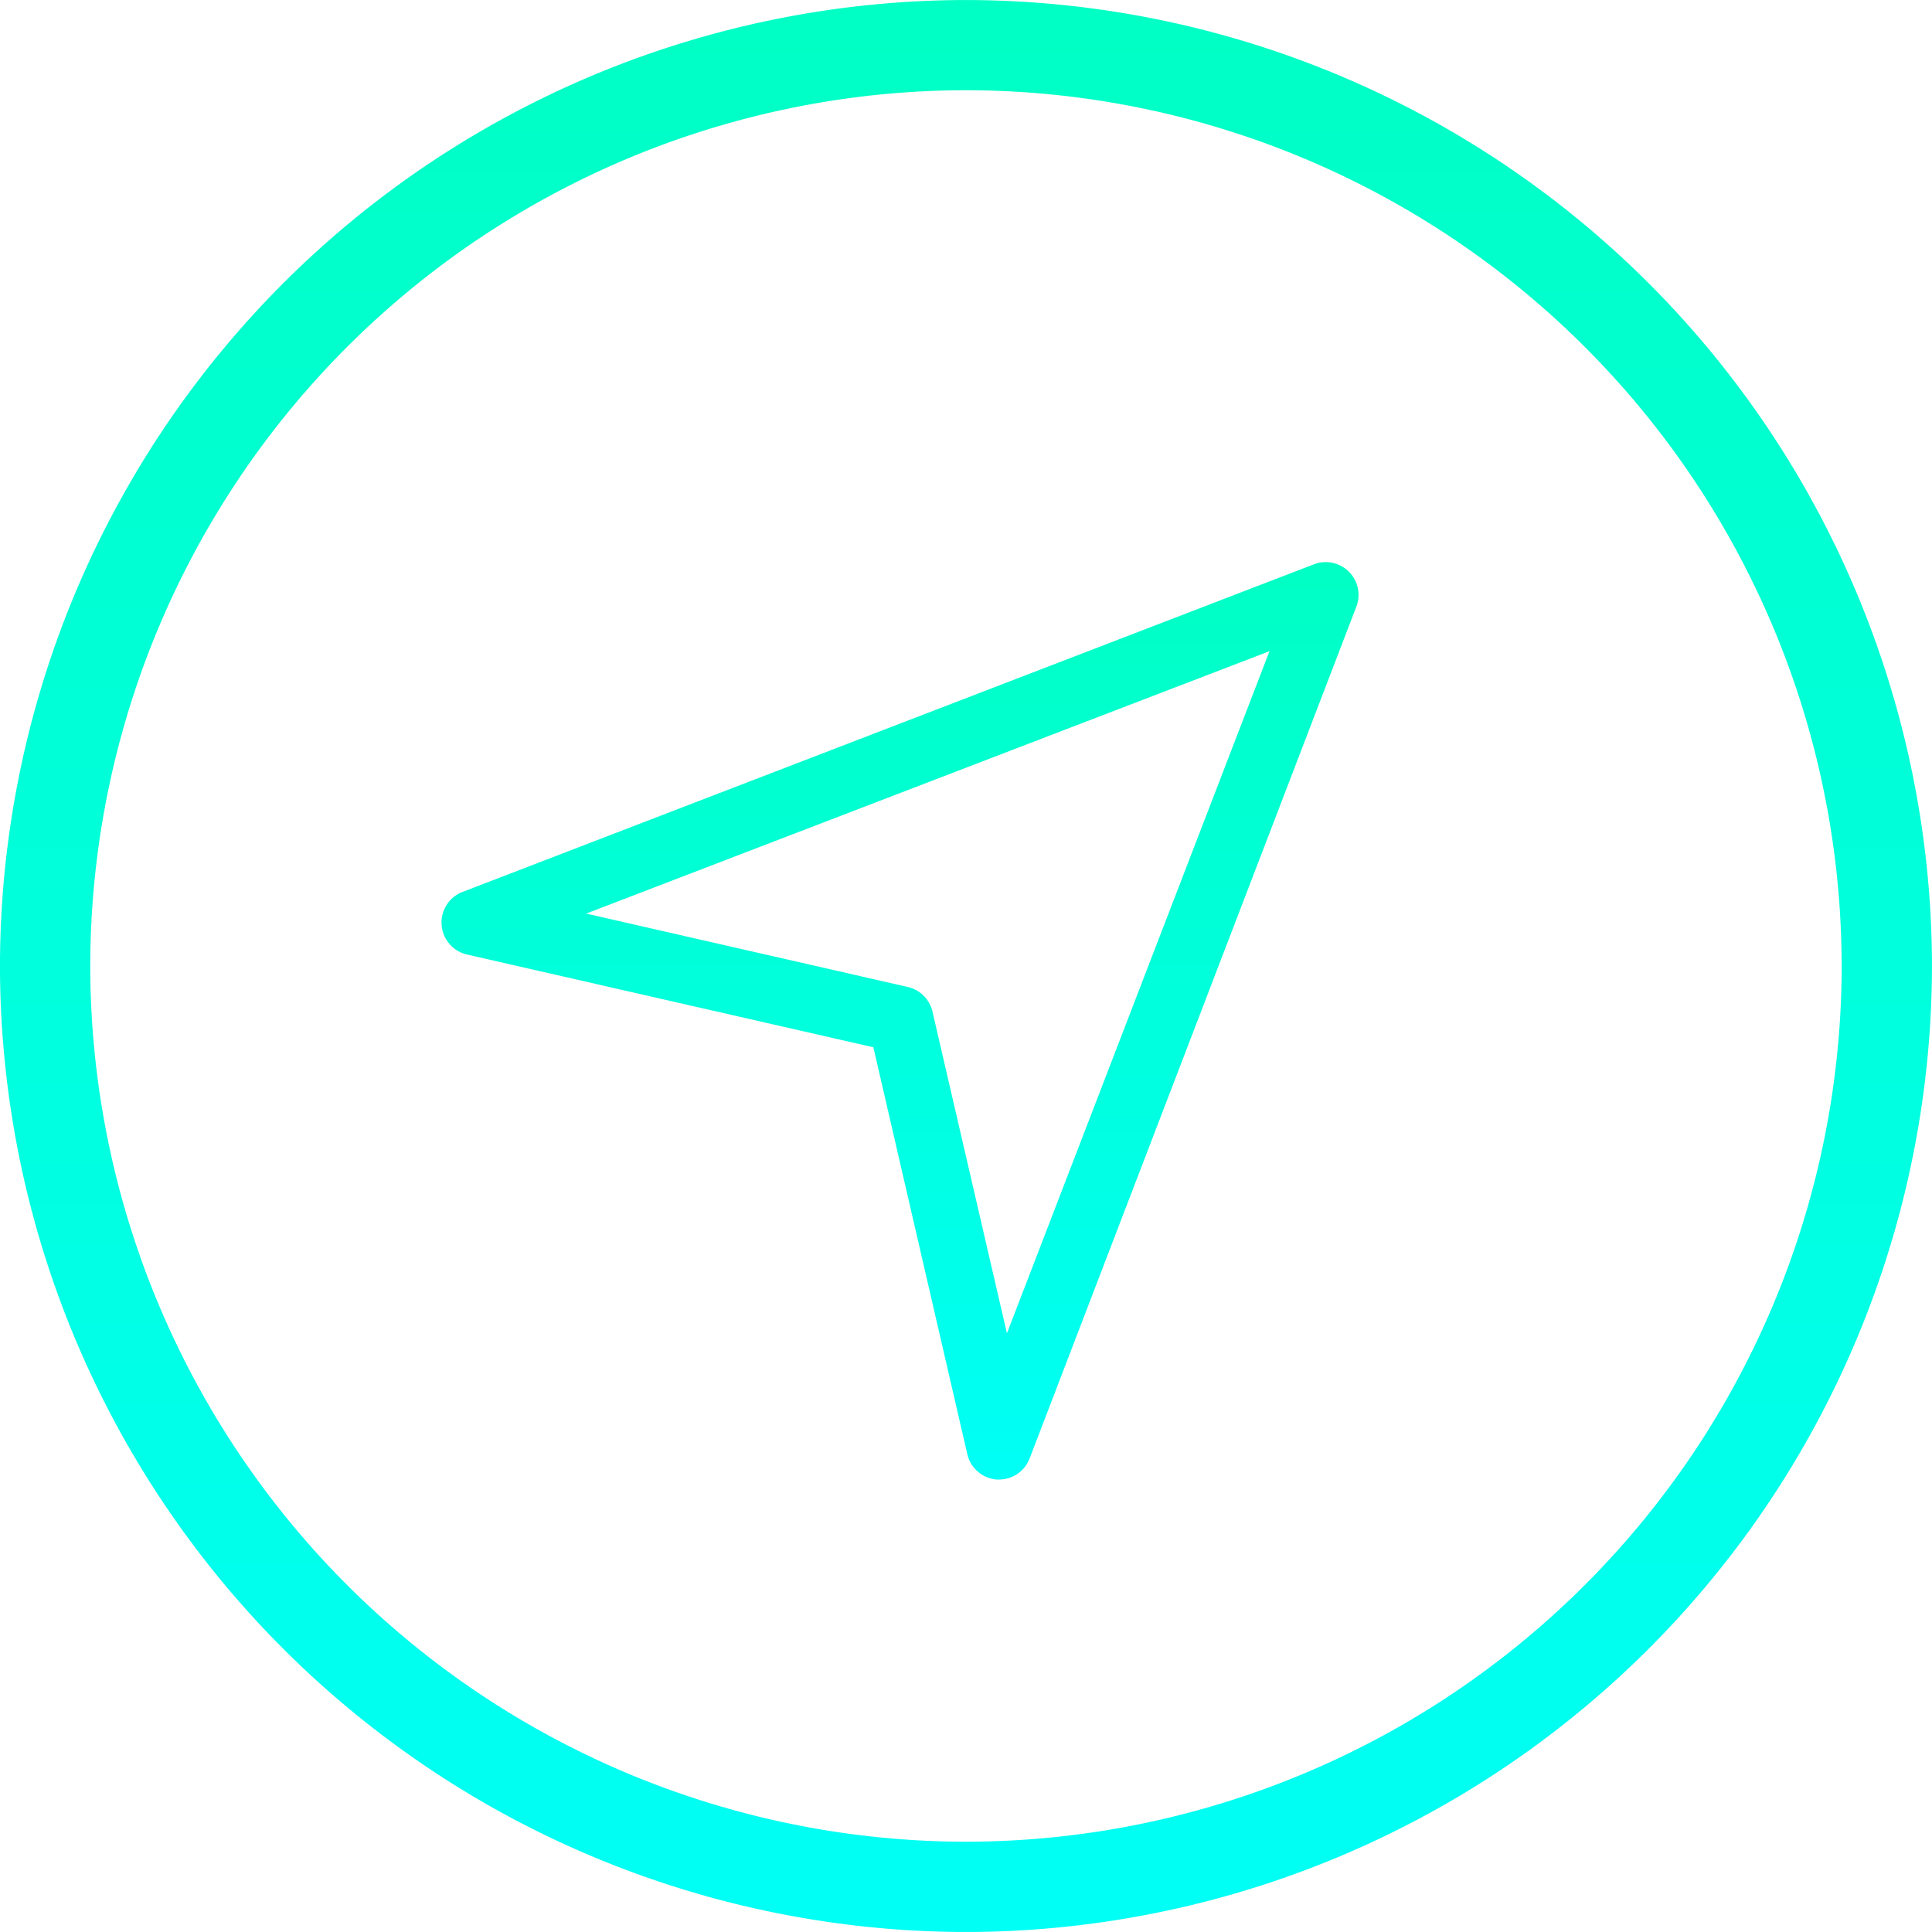 <svg xmlns="http://www.w3.org/2000/svg" xmlns:xlink="http://www.w3.org/1999/xlink" width="64.052" height="64.051" viewBox="0 0 64.052 64.051">
  <defs>
    <linearGradient id="linear-gradient" x1="0.5" x2="0.5" y2="1" gradientUnits="objectBoundingBox">
      <stop offset="0" stop-color="#00ffc4"/>
      <stop offset="1" stop-color="#00fff5"/>
    </linearGradient>
  </defs>
  <g id="Grupo_2464" data-name="Grupo 2464" transform="translate(-1026.073 -519.501)">
    <g id="noun_GPS_3750119" transform="translate(1038.698 536.089)">
      <g id="Layer_20" data-name="Layer 20" transform="translate(2.01 2.048)">
        <path id="Caminho_135" data-name="Caminho 135" d="M20.5,32.463h-.076a1.088,1.088,0,0,1-.979-.838L16.33,18.133,2.837,15.053A1.088,1.088,0,0,1,2.7,12.986L30.921,2.126a1.088,1.088,0,0,1,1.415,1.415L21.509,31.767A1.088,1.088,0,0,1,20.5,32.463ZM6.809,13.7l10.674,2.437a1.088,1.088,0,0,1,.805.805l2.47,10.674L29.463,5Z" transform="translate(-2.01 -2.048)" fill="url(#linear-gradient)"/>
      </g>
    </g>
    <g id="Grupo_61" data-name="Grupo 61" transform="translate(121.793 -1594.413)">
      <g id="Grupo_51" data-name="Grupo 51" transform="translate(904.279 2113.919)">
        <path id="Caminho_26" data-name="Caminho 26" d="M-395.32,2229.21a32.062,32.062,0,0,0-32.026,32.026,32.062,32.062,0,0,0,32.026,32.025,32.062,32.062,0,0,0,32.026-32.025A32.062,32.062,0,0,0-395.32,2229.21Zm29.033,32.026a29.066,29.066,0,0,1-29.033,29.032,29.066,29.066,0,0,1-29.033-29.032A29.066,29.066,0,0,1-395.32,2232.2a29.065,29.065,0,0,1,29.032,29.037Z" transform="translate(427.346 -2229.214)" fill="url(#linear-gradient)"/>
      </g>
    </g>
  </g>
</svg>
